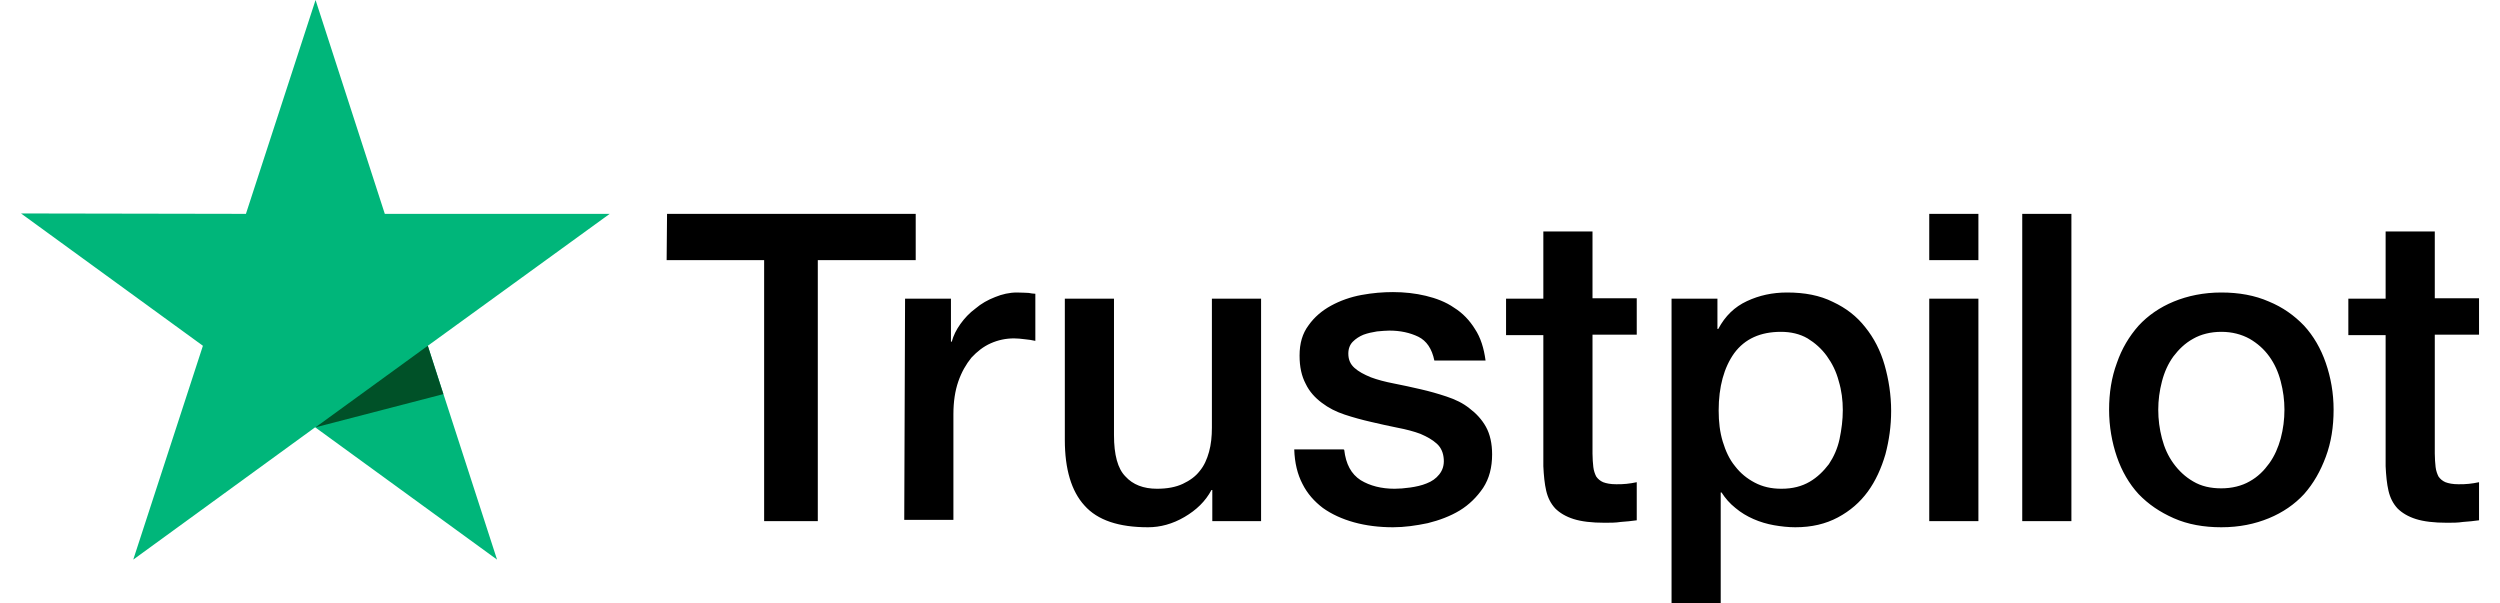 <svg width="116" height="28" viewBox="0 0 116 28" fill="none" xmlns="http://www.w3.org/2000/svg">
<path d="M30.951 9.923H42.489V12.071H37.946V24.18H35.456V12.071H30.932L30.951 9.923ZM41.995 13.858H44.124V15.854H44.162C44.238 15.569 44.371 15.302 44.561 15.036C44.751 14.77 44.979 14.523 45.264 14.314C45.53 14.086 45.835 13.915 46.177 13.782C46.5 13.649 46.842 13.572 47.184 13.572C47.45 13.572 47.64 13.592 47.736 13.592C47.831 13.611 47.945 13.63 48.04 13.63V15.816C47.888 15.778 47.716 15.759 47.545 15.74C47.374 15.72 47.222 15.701 47.051 15.701C46.671 15.701 46.31 15.778 45.968 15.93C45.626 16.082 45.34 16.31 45.074 16.595C44.827 16.899 44.618 17.26 44.466 17.698C44.314 18.135 44.238 18.648 44.238 19.218V24.122H41.957L41.995 13.858ZM58.495 24.18H56.251V22.735H56.213C55.928 23.267 55.51 23.666 54.959 23.989C54.408 24.312 53.837 24.465 53.267 24.465C51.917 24.465 50.929 24.142 50.321 23.457C49.712 22.792 49.408 21.765 49.408 20.416V13.858H51.689V20.188C51.689 21.1 51.86 21.746 52.221 22.108C52.564 22.488 53.058 22.678 53.685 22.678C54.16 22.678 54.56 22.602 54.883 22.45C55.206 22.298 55.472 22.108 55.662 21.86C55.871 21.613 56.004 21.309 56.099 20.967C56.194 20.625 56.232 20.245 56.232 19.846V13.858H58.514V24.18H58.495ZM62.372 20.872C62.448 21.537 62.695 21.994 63.133 22.279C63.57 22.545 64.102 22.678 64.71 22.678C64.919 22.678 65.167 22.659 65.433 22.621C65.699 22.583 65.965 22.526 66.193 22.431C66.44 22.336 66.63 22.203 66.782 22.012C66.934 21.822 67.01 21.594 66.991 21.309C66.972 21.024 66.877 20.777 66.668 20.587C66.459 20.397 66.212 20.264 65.908 20.131C65.604 20.017 65.243 19.922 64.843 19.846C64.444 19.769 64.045 19.674 63.627 19.579C63.209 19.484 62.791 19.37 62.391 19.237C61.992 19.104 61.65 18.933 61.327 18.686C61.023 18.458 60.757 18.173 60.585 17.811C60.395 17.45 60.3 17.032 60.3 16.5C60.3 15.93 60.433 15.473 60.718 15.093C60.985 14.713 61.346 14.409 61.764 14.181C62.182 13.953 62.657 13.782 63.171 13.687C63.684 13.592 64.178 13.553 64.634 13.553C65.167 13.553 65.68 13.611 66.155 13.725C66.63 13.839 67.087 14.01 67.467 14.276C67.866 14.523 68.189 14.865 68.436 15.264C68.702 15.664 68.854 16.158 68.93 16.728H66.554C66.44 16.177 66.193 15.816 65.813 15.626C65.414 15.435 64.977 15.34 64.463 15.34C64.311 15.34 64.102 15.359 63.893 15.378C63.665 15.416 63.475 15.454 63.266 15.53C63.076 15.607 62.904 15.72 62.772 15.854C62.638 15.987 62.562 16.177 62.562 16.405C62.562 16.69 62.657 16.899 62.847 17.07C63.038 17.241 63.285 17.374 63.608 17.507C63.912 17.621 64.273 17.716 64.672 17.793C65.072 17.869 65.49 17.964 65.908 18.059C66.326 18.154 66.725 18.268 67.124 18.401C67.524 18.534 67.885 18.705 68.189 18.952C68.493 19.18 68.759 19.465 68.949 19.807C69.139 20.15 69.234 20.587 69.234 21.081C69.234 21.689 69.101 22.203 68.816 22.64C68.531 23.058 68.17 23.419 67.733 23.685C67.296 23.951 66.782 24.142 66.25 24.274C65.699 24.389 65.167 24.465 64.634 24.465C63.988 24.465 63.38 24.389 62.828 24.236C62.277 24.084 61.783 23.856 61.384 23.571C60.985 23.267 60.661 22.906 60.433 22.45C60.205 22.012 60.072 21.48 60.053 20.853H62.353V20.872H62.372ZM69.881 13.858H71.611V10.74H73.892V13.839H75.945V15.53H73.892V21.043C73.892 21.29 73.911 21.48 73.93 21.67C73.949 21.841 74.006 21.994 74.063 22.108C74.139 22.222 74.253 22.317 74.386 22.374C74.538 22.431 74.728 22.469 74.994 22.469C75.146 22.469 75.317 22.469 75.469 22.45C75.621 22.431 75.793 22.412 75.945 22.374V24.142C75.698 24.18 75.45 24.198 75.203 24.218C74.956 24.256 74.728 24.256 74.462 24.256C73.854 24.256 73.378 24.198 73.017 24.084C72.656 23.97 72.371 23.799 72.162 23.59C71.953 23.362 71.82 23.096 71.744 22.773C71.668 22.45 71.63 22.05 71.611 21.632V15.55H69.881V13.82V13.858ZM77.541 13.858H79.689V15.264H79.727C80.05 14.656 80.488 14.238 81.058 13.972C81.628 13.706 82.237 13.572 82.921 13.572C83.738 13.572 84.442 13.706 85.05 14.01C85.658 14.295 86.152 14.675 86.552 15.188C86.951 15.682 87.255 16.272 87.445 16.937C87.635 17.602 87.749 18.325 87.749 19.066C87.749 19.769 87.654 20.435 87.483 21.081C87.293 21.727 87.027 22.317 86.666 22.811C86.304 23.305 85.848 23.704 85.278 24.008C84.708 24.312 84.061 24.465 83.301 24.465C82.978 24.465 82.636 24.427 82.312 24.37C81.989 24.312 81.666 24.218 81.362 24.084C81.058 23.951 80.773 23.78 80.526 23.571C80.26 23.362 80.05 23.115 79.879 22.849H79.841V28H77.56V13.858H77.541ZM85.506 19.028C85.506 18.572 85.449 18.116 85.316 17.678C85.202 17.241 85.012 16.861 84.765 16.519C84.518 16.177 84.213 15.911 83.871 15.701C83.51 15.492 83.092 15.397 82.636 15.397C81.685 15.397 80.963 15.72 80.469 16.386C79.993 17.051 79.746 17.945 79.746 19.047C79.746 19.579 79.803 20.055 79.936 20.492C80.07 20.929 80.241 21.309 80.507 21.632C80.754 21.955 81.058 22.203 81.419 22.393C81.78 22.583 82.18 22.678 82.655 22.678C83.187 22.678 83.605 22.564 83.966 22.355C84.328 22.145 84.613 21.86 84.86 21.537C85.088 21.195 85.259 20.815 85.354 20.378C85.449 19.922 85.506 19.484 85.506 19.028ZM89.517 9.923H91.798V12.071H89.517V9.923ZM89.517 13.858H91.798V24.18H89.517V13.858ZM93.832 9.923H96.113V24.18H93.832V9.923ZM103.07 24.465C102.253 24.465 101.511 24.332 100.865 24.046C100.219 23.761 99.687 23.4 99.23 22.925C98.793 22.45 98.451 21.86 98.223 21.195C97.995 20.53 97.862 19.788 97.862 19.009C97.862 18.23 97.976 17.507 98.223 16.842C98.451 16.177 98.793 15.607 99.23 15.112C99.668 14.637 100.219 14.257 100.865 13.991C101.511 13.725 102.253 13.572 103.07 13.572C103.888 13.572 104.629 13.706 105.275 13.991C105.922 14.257 106.454 14.637 106.91 15.112C107.347 15.588 107.689 16.177 107.917 16.842C108.146 17.507 108.279 18.23 108.279 19.009C108.279 19.807 108.165 20.53 107.917 21.195C107.67 21.86 107.347 22.431 106.91 22.925C106.473 23.4 105.922 23.78 105.275 24.046C104.629 24.312 103.907 24.465 103.07 24.465ZM103.07 22.659C103.564 22.659 104.021 22.545 104.382 22.336C104.762 22.127 105.047 21.841 105.294 21.499C105.541 21.157 105.712 20.758 105.826 20.34C105.941 19.902 105.998 19.465 105.998 19.009C105.998 18.572 105.941 18.135 105.826 17.698C105.712 17.26 105.541 16.88 105.294 16.538C105.047 16.196 104.743 15.93 104.382 15.72C104.002 15.511 103.564 15.397 103.07 15.397C102.576 15.397 102.12 15.511 101.759 15.72C101.378 15.93 101.093 16.215 100.846 16.538C100.599 16.88 100.428 17.26 100.314 17.698C100.2 18.135 100.143 18.572 100.143 19.009C100.143 19.465 100.2 19.902 100.314 20.34C100.428 20.777 100.599 21.157 100.846 21.499C101.093 21.841 101.397 22.127 101.759 22.336C102.139 22.564 102.576 22.659 103.07 22.659ZM108.963 13.858H110.693V10.74H112.974V13.839H115.027V15.53H112.974V21.043C112.974 21.29 112.993 21.48 113.012 21.67C113.031 21.841 113.088 21.994 113.145 22.108C113.221 22.222 113.335 22.317 113.468 22.374C113.62 22.431 113.81 22.469 114.076 22.469C114.228 22.469 114.399 22.469 114.552 22.45C114.704 22.431 114.875 22.412 115.027 22.374V24.142C114.78 24.18 114.533 24.198 114.285 24.218C114.038 24.256 113.81 24.256 113.544 24.256C112.936 24.256 112.461 24.198 112.099 24.084C111.738 23.97 111.453 23.799 111.244 23.59C111.035 23.362 110.902 23.096 110.826 22.773C110.75 22.45 110.712 22.05 110.693 21.632V15.55H108.963V13.82V13.858Z" fill="black"/>
<path d="M28.29 9.923H17.855L14.642 0L11.411 9.923L0.975 9.904L9.415 16.044L6.183 25.966L14.623 19.826L23.063 25.966L19.85 16.044L28.29 9.923Z" fill="#00B67A"/>
<path d="M20.571 18.287L19.849 16.044L14.641 19.827L20.571 18.287Z" fill="#005128"/>
</svg>

